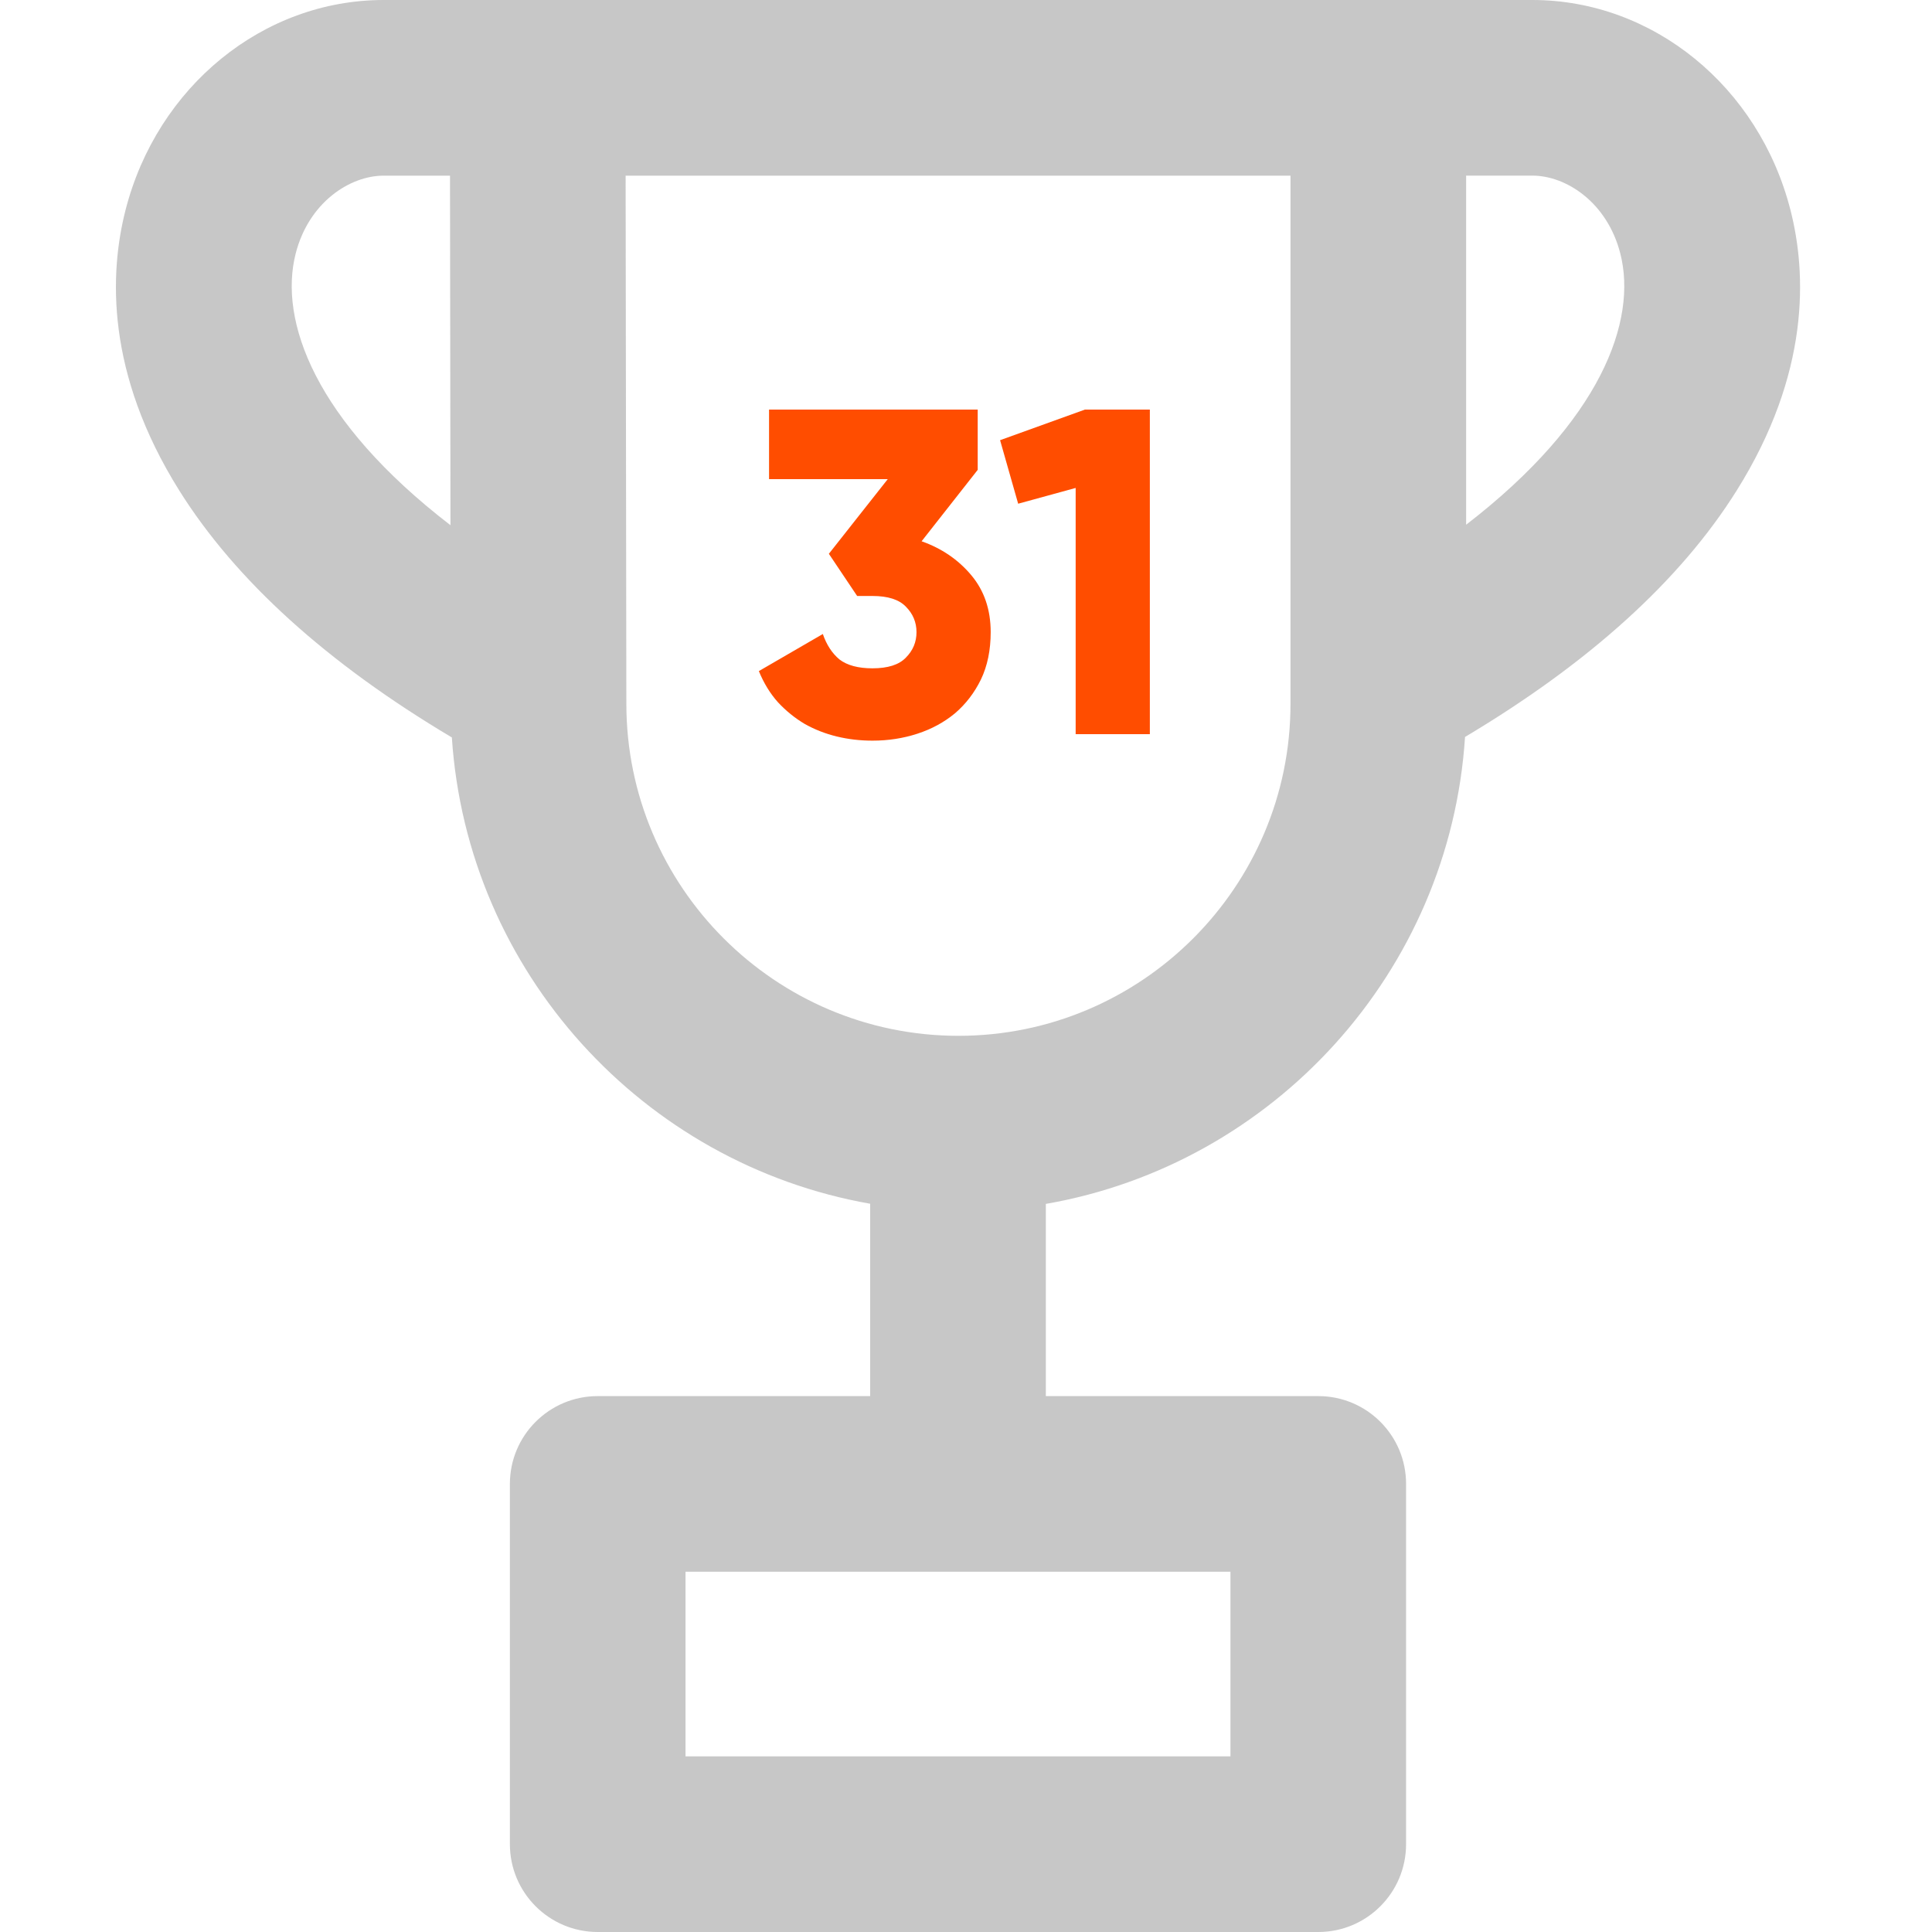 <?xml version="1.0" encoding="UTF-8"?> <svg xmlns="http://www.w3.org/2000/svg" width="50" height="50" viewBox="0 0 50 50" fill="none"> <path d="M46.338 5.439C45.521 2.236 42.774 0 39.658 0C39.657 0 39.657 0 39.656 0H35.67H13.915H9.929C9.929 0 9.928 0 9.928 0C6.812 0 4.065 2.237 3.248 5.439C2.831 7.072 2.735 9.657 4.643 12.7C6.101 15.025 8.472 17.169 11.694 19.085C12.094 25.158 16.639 30.117 22.52 31.153V36.131H15.469C14.214 36.131 13.196 37.148 13.196 38.404V47.727C13.196 48.982 14.214 50 15.469 50H34.117C35.372 50 36.389 48.982 36.389 47.727V38.403C36.389 37.148 35.372 36.131 34.117 36.131H27.066V31.157C32.962 30.13 37.521 25.159 37.915 19.072C41.125 17.159 43.488 15.02 44.942 12.7C46.851 9.657 46.755 7.072 46.338 5.439ZM7.652 6.563C7.99 5.238 9.053 4.546 9.929 4.546H9.929H11.646L11.658 13.592C8.144 10.891 7.209 8.298 7.652 6.563ZM31.844 40.676V45.455H17.741V40.676H31.844ZM33.398 17.734C33.398 17.74 33.398 17.746 33.398 17.753V18.215C33.398 22.952 29.543 26.807 24.805 26.807C20.066 26.807 16.21 22.953 16.21 18.212L16.191 4.546H33.398V17.734H33.398ZM37.943 13.58V4.545H39.657H39.657C40.533 4.545 41.596 5.238 41.934 6.563C42.376 8.296 41.445 10.883 37.943 13.58Z" fill="#222222" fill-opacity="0.25"></path> <path d="M23.851 14.008C24.371 14.192 24.799 14.484 25.135 14.884C25.471 15.284 25.639 15.776 25.639 16.36C25.639 16.824 25.555 17.232 25.387 17.584C25.219 17.928 24.995 18.22 24.715 18.46C24.435 18.692 24.111 18.868 23.743 18.988C23.375 19.108 22.987 19.168 22.579 19.168C22.259 19.168 21.951 19.132 21.655 19.06C21.359 18.988 21.083 18.88 20.827 18.736C20.571 18.584 20.339 18.396 20.131 18.172C19.931 17.948 19.767 17.68 19.639 17.368L21.295 16.408C21.391 16.688 21.535 16.908 21.727 17.068C21.927 17.22 22.211 17.296 22.579 17.296C22.979 17.296 23.267 17.204 23.443 17.02C23.627 16.836 23.719 16.616 23.719 16.36C23.719 16.104 23.627 15.884 23.443 15.7C23.267 15.516 22.979 15.424 22.579 15.424H22.183L21.451 14.332L22.975 12.4H19.903V10.6H25.303V12.16L23.851 14.008Z" fill="#FF4D00"></path> <path d="M29.758 10.6V19H27.838V12.628L26.35 13.036L25.882 11.392L28.078 10.6H29.758Z" fill="#FF4D00"></path> </svg> 